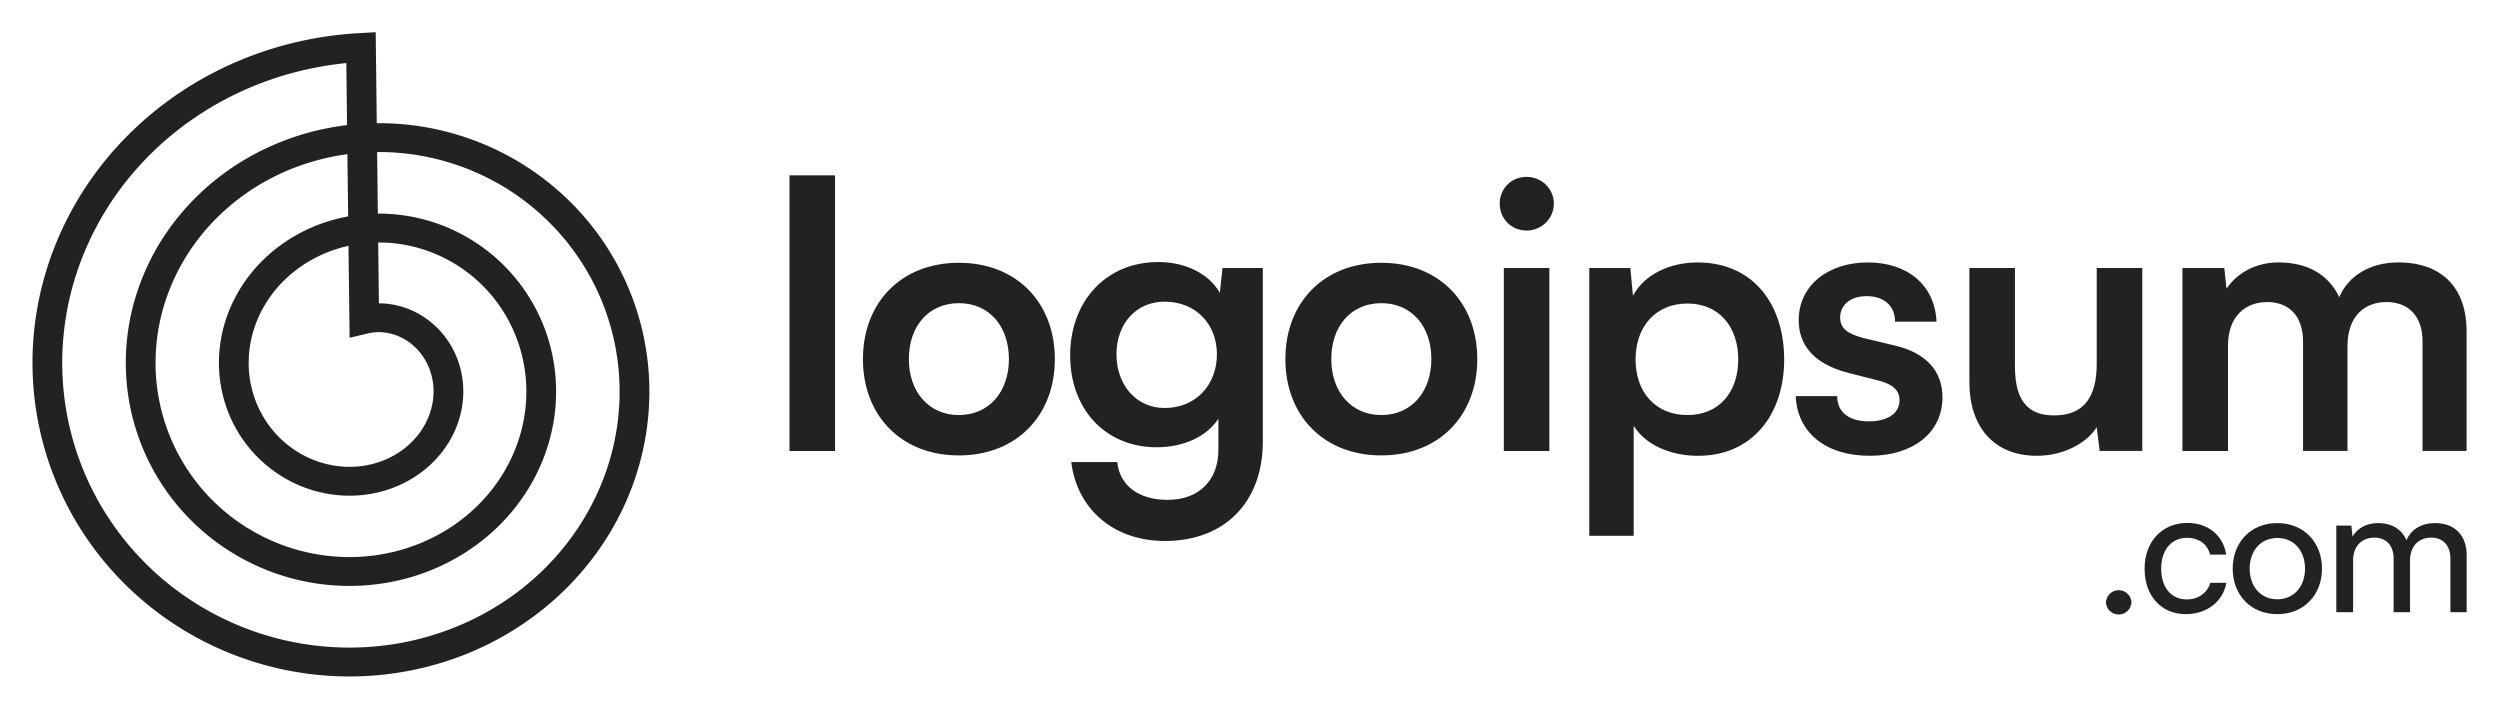 <svg width="127" height="36" viewBox="0 0 127 36" fill="none" xmlns="http://www.w3.org/2000/svg">
<g clip-path="url(#clip0_40_218)">
<g clip-path="url(#clip1_40_218)">
<path d="M42.42 22.91V8.907H40.106V22.91H42.42ZM43.837 18.242C43.837 21.102 45.771 23.135 48.711 23.135C51.651 23.135 53.586 21.102 53.586 18.242C53.586 15.382 51.651 13.349 48.711 13.349C45.771 13.349 43.837 15.382 43.837 18.242ZM46.17 18.242C46.17 16.567 47.175 15.401 48.711 15.401C50.248 15.401 51.253 16.567 51.253 18.242C51.253 19.898 50.248 21.084 48.711 21.084C47.175 21.084 46.17 19.898 46.17 18.242ZM54.364 18.054C54.364 20.764 56.129 22.721 58.765 22.721C60.131 22.721 61.307 22.175 61.895 21.271V22.853C61.895 24.377 60.927 25.393 59.315 25.393C57.874 25.393 56.887 24.697 56.755 23.473H54.42C54.724 25.901 56.602 27.482 59.181 27.482C62.216 27.482 64.151 25.506 64.151 22.439V13.613H62.102L61.969 14.873C61.4 13.895 60.224 13.312 58.839 13.312C56.165 13.312 54.364 15.325 54.364 18.054ZM56.717 17.998C56.717 16.454 57.703 15.325 59.163 15.325C60.757 15.325 61.819 16.473 61.819 17.998C61.819 19.541 60.757 20.726 59.163 20.726C57.722 20.726 56.717 19.56 56.717 17.998ZM65.297 18.242C65.297 21.102 67.232 23.135 70.171 23.135C73.111 23.135 75.046 21.102 75.046 18.242C75.046 15.382 73.112 13.349 70.171 13.349C67.231 13.349 65.297 15.382 65.297 18.242ZM67.63 18.242C67.63 16.567 68.635 15.401 70.171 15.401C71.708 15.401 72.713 16.567 72.713 18.242C72.713 19.898 71.708 21.084 70.172 21.084C68.635 21.084 67.63 19.898 67.63 18.242ZM77.55 11.712C78.31 11.712 78.935 11.11 78.935 10.339C78.935 9.586 78.309 8.984 77.55 8.984C76.773 8.984 76.185 9.586 76.185 10.339C76.185 11.11 76.773 11.712 77.55 11.712ZM76.394 22.91H78.707V13.614H76.394V22.91ZM80.735 27.218H82.992V21.63C83.58 22.59 84.851 23.155 86.254 23.155C89.024 23.155 90.674 21.047 90.636 18.149C90.579 15.232 88.891 13.332 86.236 13.332C84.813 13.332 83.523 13.952 82.954 15.025L82.821 13.614H80.735V27.218ZM83.087 18.261C83.087 16.586 84.111 15.419 85.723 15.419C87.335 15.419 88.303 16.605 88.303 18.261C88.303 19.917 87.335 21.084 85.723 21.084C84.111 21.084 83.087 19.936 83.087 18.261ZM91.223 20.124C91.299 21.968 92.74 23.154 94.979 23.154C97.179 23.154 98.677 21.987 98.677 20.18C98.677 18.844 97.843 17.941 96.307 17.565L94.657 17.169C93.954 16.981 93.48 16.737 93.48 16.134C93.48 15.494 93.992 15.044 94.827 15.044C95.7 15.044 96.269 15.532 96.269 16.341H98.374C98.298 14.497 96.914 13.331 94.884 13.331C92.874 13.331 91.374 14.497 91.374 16.266C91.374 17.471 92.077 18.468 93.879 18.938L95.509 19.352C96.117 19.522 96.496 19.804 96.496 20.331C96.496 21.065 95.794 21.404 94.941 21.404C93.916 21.404 93.329 20.934 93.329 20.124H91.223ZM103.478 23.154C104.749 23.154 105.963 22.57 106.513 21.704L106.664 22.909H108.827V13.613H106.513V18.487C106.513 20.162 105.868 21.103 104.35 21.103C103.174 21.103 102.359 20.538 102.359 18.619V13.613H100.045V19.428C100.045 21.648 101.259 23.154 103.478 23.154ZM113.182 22.91V17.565C113.182 16.059 114.074 15.345 115.174 15.345C116.274 15.345 116.995 16.04 116.995 17.358V22.909H119.252V17.584C119.252 16.059 120.125 15.344 121.225 15.344C122.344 15.344 123.065 16.04 123.065 17.358V22.909H125.303V16.831C125.303 14.685 124.108 13.331 121.832 13.331C120.409 13.331 119.29 14.008 118.835 15.1C118.323 14.008 117.298 13.33 115.743 13.33C114.643 13.33 113.657 13.839 113.107 14.667L112.993 13.613H110.868V22.909L113.182 22.91ZM107.635 31.217C107.803 31.216 107.964 31.15 108.084 31.032C108.205 30.915 108.274 30.755 108.279 30.587C108.268 30.423 108.195 30.269 108.074 30.156C107.954 30.044 107.795 29.981 107.63 29.981C107.466 29.981 107.307 30.044 107.187 30.156C107.066 30.269 106.993 30.423 106.982 30.587C106.982 30.929 107.281 31.217 107.635 31.217ZM108.945 28.895C108.945 30.272 109.797 31.199 111.04 31.199C112.111 31.199 112.927 30.559 113.099 29.606H112.283C112.129 30.136 111.657 30.452 111.095 30.452C110.296 30.452 109.788 29.84 109.788 28.886C109.788 27.914 110.323 27.32 111.113 27.32C111.657 27.32 112.129 27.608 112.274 28.175H113.09C112.945 27.212 112.183 26.564 111.122 26.564C109.834 26.564 108.945 27.509 108.945 28.894V28.895ZM113.421 28.886C113.421 30.209 114.328 31.199 115.689 31.199C117.049 31.199 117.957 30.209 117.957 28.886C117.957 27.563 117.049 26.573 115.689 26.573C114.328 26.573 113.421 27.563 113.421 28.886ZM114.283 28.886C114.283 27.986 114.836 27.329 115.689 27.329C116.541 27.329 117.095 27.986 117.095 28.886C117.095 29.786 116.541 30.443 115.689 30.443C114.836 30.443 114.283 29.786 114.283 28.886ZM119.538 31.1V28.454C119.538 27.761 119.973 27.311 120.608 27.311C121.216 27.311 121.597 27.698 121.597 28.391V31.1H122.431V28.463C122.431 27.761 122.858 27.311 123.502 27.311C124.1 27.311 124.481 27.698 124.481 28.391V31.1H125.307V28.21C125.307 27.194 124.708 26.573 123.692 26.573C123.003 26.573 122.468 26.906 122.25 27.446C122.023 26.906 121.524 26.573 120.798 26.573C120.245 26.573 119.755 26.825 119.51 27.257L119.447 26.699H118.685V31.099L119.538 31.1Z" fill="#222222"/>
<path fill-rule="evenodd" clip-rule="evenodd" d="M1.65 18.356L1.651 18.192L1.654 18.028L1.659 17.864L1.666 17.7L1.674 17.536L1.684 17.372L1.696 17.208L1.71 17.044L1.725 16.88L1.742 16.716L1.76 16.553L1.78 16.389L1.802 16.226L1.826 16.062L1.852 15.899L1.879 15.736L1.907 15.573L1.937 15.411L1.97 15.249L2.004 15.086L2.039 14.925L2.076 14.763L2.116 14.602L2.156 14.441L2.198 14.281L2.242 14.121L2.288 13.961L2.335 13.801L2.384 13.641L2.434 13.483L2.487 13.325L2.541 13.167L2.596 13.01L2.653 12.853L2.713 12.697L2.773 12.541L2.835 12.385L2.899 12.231L2.964 12.076L3.031 11.923L3.1 11.77L3.17 11.617L3.242 11.465L3.315 11.315L3.39 11.164L3.467 11.014L3.545 10.864L3.625 10.716L3.705 10.569L3.789 10.422L3.873 10.275L3.959 10.13L4.046 9.985L4.136 9.841L4.226 9.698L4.318 9.556L4.412 9.414L4.507 9.274L4.603 9.134L4.701 8.995L4.801 8.857L4.901 8.72L5.004 8.584L5.108 8.449L5.213 8.315L5.32 8.182L5.428 8.049L5.538 7.919L5.648 7.788L5.761 7.658L5.875 7.531L5.99 7.404L6.106 7.278L6.224 7.153L6.344 7.029L6.464 6.906L6.585 6.785L6.708 6.665L6.833 6.545L6.958 6.427L7.085 6.31L7.213 6.194L7.343 6.079L7.473 5.966L7.605 5.854L7.738 5.744L7.873 5.634L8.008 5.525L8.145 5.418L8.282 5.312L8.422 5.208L8.562 5.104L8.702 5.003L8.845 4.903L8.988 4.803L9.133 4.705L9.278 4.609L9.425 4.513L9.572 4.42L9.721 4.328L9.871 4.237L10.021 4.147L10.173 4.059L10.325 3.973L10.479 3.887L10.633 3.804L10.789 3.722L10.945 3.641L11.102 3.561L11.26 3.484L11.42 3.408L11.58 3.333L11.74 3.26L11.901 3.188L12.063 3.118L12.226 3.049L12.39 2.982L12.555 2.917L12.72 2.853L12.886 2.791L13.053 2.731L13.22 2.671L13.388 2.614L13.557 2.558L13.727 2.503L13.897 2.451L14.067 2.4L14.237 2.35L14.41 2.303L14.582 2.257L14.755 2.212L14.928 2.17L15.102 2.129L15.276 2.089L15.451 2.052L15.626 2.016L15.802 1.981L15.978 1.949L16.155 1.918L16.332 1.888L16.509 1.861L16.687 1.835L16.865 1.811L17.043 1.789L17.222 1.769L17.401 1.749L17.58 1.732L17.76 1.717L17.939 1.703L18.119 1.691L19.085 1.636L19.14 6.258H19.44L19.574 6.261L19.707 6.265L19.841 6.27L19.975 6.276L20.108 6.284L20.242 6.293L20.376 6.303L20.509 6.314L20.643 6.327L20.776 6.341L20.91 6.357L21.043 6.374L21.176 6.392L21.309 6.412L21.442 6.432L21.575 6.454L21.708 6.477L21.84 6.502L21.973 6.528L22.104 6.555L22.236 6.583L22.368 6.613L22.499 6.644L22.631 6.677L22.761 6.711L22.892 6.746L23.022 6.782L23.152 6.819L23.282 6.859L23.412 6.899L23.54 6.939L23.669 6.983L23.797 7.027L23.925 7.072L24.053 7.118L24.18 7.166L24.306 7.216L24.432 7.266L24.558 7.317L24.683 7.37L24.808 7.424L24.932 7.479L25.056 7.536L25.179 7.593L25.302 7.653L25.424 7.713L25.546 7.774L25.666 7.837L25.786 7.901L25.906 7.966L26.026 8.032L26.145 8.1L26.262 8.168L26.38 8.238L26.496 8.309L26.612 8.381L26.728 8.455L26.842 8.529L26.956 8.605L27.069 8.682L27.181 8.759L27.293 8.839L27.403 8.919L27.513 9L27.623 9.083L27.732 9.166L27.839 9.251L27.946 9.336L28.052 9.423L28.157 9.511L28.262 9.601L28.365 9.691L28.468 9.781L28.569 9.873L28.67 9.967L28.77 10.061L28.869 10.156L28.967 10.252L29.064 10.349L29.16 10.447L29.255 10.547L29.349 10.647L29.443 10.748L29.535 10.85L29.625 10.953L29.715 11.057L29.805 11.162L29.893 11.268L29.98 11.374L30.066 11.482L30.151 11.591L30.235 11.7L30.317 11.81L30.399 11.921L30.479 12.033L30.559 12.146L30.637 12.26L30.714 12.374L30.79 12.489L30.865 12.606L30.938 12.723L31.011 12.84L31.082 12.958L31.152 13.078L31.221 13.198L31.289 13.318L31.355 13.439L31.42 13.561L31.484 13.684L31.547 13.807L31.609 13.931L31.669 14.056L31.729 14.182L31.786 14.308L31.842 14.434L31.897 14.562L31.951 14.689L32.004 14.818L32.055 14.947L32.105 15.077L32.154 15.207L32.201 15.337L32.247 15.468L32.292 15.6L32.335 15.732L32.377 15.865L32.417 15.998L32.457 16.131L32.495 16.265L32.532 16.4L32.567 16.535L32.601 16.67L32.633 16.806L32.664 16.942L32.694 17.078L32.722 17.215L32.749 17.352L32.774 17.49L32.798 17.628L32.821 17.766L32.842 17.904L32.862 18.043L32.88 18.182L32.897 18.321L32.912 18.461L32.927 18.6L32.939 18.74L32.95 18.88L32.96 19.02L32.968 19.16L32.975 19.3L32.981 19.44L32.985 19.581L32.987 19.722L32.988 19.863V20.004L32.986 20.145L32.982 20.286L32.978 20.427L32.971 20.569L32.964 20.709L32.954 20.851L32.944 20.992L32.932 21.133L32.918 21.274L32.903 21.415L32.886 21.555L32.869 21.697L32.849 21.837L32.829 21.977L32.806 22.118L32.782 22.258L32.757 22.398L32.73 22.538L32.702 22.678L32.672 22.818L32.641 22.957L32.608 23.097L32.574 23.235L32.539 23.373L32.502 23.512L32.464 23.649L32.424 23.787L32.382 23.924L32.34 24.061L32.296 24.198L32.25 24.334L32.203 24.47L32.155 24.606L32.105 24.741L32.053 24.875L32.001 25.009L31.947 25.143L31.891 25.277L31.834 25.409L31.776 25.542L31.716 25.673L31.656 25.805L31.593 25.935L31.529 26.065L31.463 26.195L31.397 26.325L31.329 26.453L31.259 26.581L31.189 26.708L31.117 26.835L31.043 26.961L30.969 27.086L30.893 27.211L30.815 27.335L30.736 27.458L30.656 27.58L30.576 27.702L30.493 27.823L30.409 27.943L30.324 28.063L30.237 28.183L30.149 28.3L30.061 28.417L29.971 28.534L29.879 28.649L29.786 28.764L29.692 28.878L29.597 28.991L29.501 29.103L29.403 29.214L29.304 29.324L29.204 29.434L29.104 29.543L29.001 29.651L28.897 29.757L28.793 29.863L28.687 29.968L28.58 30.071L28.472 30.174L28.363 30.276L28.253 30.376L28.142 30.476L28.029 30.575L27.916 30.673L27.801 30.769L27.686 30.865L27.569 30.959L27.452 31.052L27.332 31.145L27.213 31.235L27.093 31.325L26.971 31.415L26.848 31.502L26.725 31.589L26.6 31.674L26.475 31.758L26.348 31.841L26.221 31.923L26.093 32.003L25.963 32.083L25.833 32.161L25.703 32.238L25.571 32.314L25.439 32.388L25.306 32.461L25.171 32.533L25.036 32.604L24.901 32.674L24.764 32.742L24.627 32.808L24.489 32.874L24.349 32.938L24.21 33.001L24.07 33.062L23.93 33.122L23.788 33.182L23.645 33.239L23.503 33.295L23.359 33.35L23.215 33.403L23.07 33.455L22.924 33.505L22.778 33.555L22.632 33.603L22.485 33.649L22.337 33.694L22.189 33.738L22.04 33.78L21.89 33.82L21.741 33.86L21.591 33.898L21.441 33.934L21.289 33.969L21.138 34.003L20.986 34.035L20.833 34.065L20.681 34.095L20.528 34.122L20.374 34.148L20.22 34.173L20.066 34.196L19.912 34.218L19.757 34.238L19.602 34.257L19.447 34.274L19.292 34.29L19.136 34.304L18.98 34.317L18.824 34.327L18.668 34.337L18.511 34.346L18.354 34.352L18.198 34.357L18.041 34.361L17.884 34.363H17.57L17.413 34.36L17.255 34.356L17.098 34.35L16.941 34.343L16.783 34.335L16.626 34.325L16.469 34.313L16.312 34.3L16.155 34.285L15.998 34.269L15.841 34.251L15.684 34.231L15.528 34.211L15.371 34.188L15.215 34.164L15.059 34.138L14.903 34.111L14.747 34.083L14.592 34.053L14.436 34.021L14.281 33.988L14.126 33.953L13.972 33.917L13.818 33.879L13.664 33.839L13.511 33.799L13.358 33.757L13.205 33.713L13.053 33.668L12.901 33.621L12.749 33.573L12.598 33.523L12.448 33.472L12.298 33.419L12.148 33.365L11.998 33.309L11.85 33.252L11.701 33.193L11.554 33.133L11.407 33.072L11.26 33.009L11.114 32.944L10.969 32.878L10.824 32.811L10.681 32.741L10.537 32.671L10.394 32.6L10.252 32.527L10.112 32.452L9.97 32.377L9.83 32.299L9.691 32.221L9.553 32.141L9.415 32.059L9.279 31.976L9.143 31.892L9.007 31.806L8.873 31.719L8.739 31.631L8.607 31.541L8.475 31.451L8.344 31.358L8.214 31.265L8.084 31.17L7.957 31.074L7.829 30.976L7.703 30.878L7.578 30.778L7.453 30.676L7.33 30.574L7.208 30.47L7.086 30.365L6.966 30.259L6.846 30.151L6.729 30.043L6.611 29.933L6.495 29.822L6.38 29.71L6.267 29.596L6.154 29.482L6.042 29.366L5.932 29.25L5.822 29.132L5.715 29.012L5.608 28.892L5.502 28.772L5.398 28.649L5.294 28.526L5.192 28.401L5.092 28.276L4.992 28.149L4.894 28.022L4.797 27.893L4.701 27.763L4.607 27.633L4.514 27.502L4.422 27.369L4.332 27.236L4.242 27.102L4.155 26.966L4.068 26.83L3.983 26.693L3.9 26.555L3.817 26.417L3.737 26.277L3.657 26.137L3.579 25.995L3.503 25.853L3.427 25.71L3.354 25.567L3.281 25.422L3.211 25.277L3.141 25.131L3.074 24.984L3.007 24.836L2.942 24.688L2.879 24.54L2.817 24.39L2.757 24.24L2.698 24.089L2.641 23.938L2.585 23.785L2.531 23.633L2.479 23.479L2.428 23.326L2.378 23.171L2.33 23.016L2.284 22.861L2.239 22.705L2.196 22.548L2.155 22.391L2.115 22.234L2.076 22.076L2.04 21.918L2.005 21.758L1.971 21.6L1.939 21.44L1.909 21.28L1.881 21.12L1.854 20.96L1.829 20.798L1.805 20.638L1.783 20.476L1.763 20.314L1.744 20.152L1.727 19.989L1.712 19.827L1.699 19.664L1.687 19.501L1.677 19.338L1.667 19.175L1.661 19.011L1.656 18.848L1.652 18.684L1.651 18.52V18.356H1.65ZM17.63 6.355L17.593 3.205L17.557 3.208L17.393 3.225L17.229 3.245L17.066 3.265L16.903 3.287L16.74 3.31L16.578 3.336L16.416 3.362L16.254 3.391L16.094 3.421L15.932 3.451L15.772 3.485L15.612 3.519L15.452 3.555L15.292 3.593L15.134 3.633L14.976 3.673L14.818 3.715L14.661 3.758L14.505 3.804L14.348 3.85L14.193 3.898L14.038 3.948L13.883 3.999L13.73 4.052L13.576 4.106L13.424 4.161L13.272 4.218L13.121 4.277L12.971 4.337L12.821 4.397L12.671 4.461L12.523 4.525L12.375 4.59L12.228 4.657L12.082 4.726L11.937 4.796L11.792 4.866L11.649 4.939L11.506 5.013L11.364 5.088L11.222 5.164L11.082 5.242L10.942 5.322L10.804 5.402L10.666 5.484L10.529 5.567L10.394 5.651L10.258 5.737L10.125 5.824L9.992 5.912L9.86 6.002L9.728 6.092L9.598 6.184L9.469 6.277L9.341 6.371L9.214 6.467L9.089 6.563L8.964 6.661L8.84 6.761L8.717 6.861L8.596 6.961L8.476 7.064L8.356 7.168L8.238 7.272L8.121 7.378L8.005 7.485L7.89 7.593L7.776 7.702L7.664 7.812L7.553 7.922L7.443 8.035L7.334 8.148L7.227 8.262L7.12 8.377L7.015 8.493L6.911 8.61L6.809 8.728L6.707 8.847L6.607 8.967L6.509 9.087L6.411 9.209L6.315 9.332L6.22 9.455L6.127 9.579L6.035 9.704L5.944 9.83L5.854 9.957L5.766 10.084L5.68 10.213L5.594 10.342L5.51 10.472L5.428 10.602L5.346 10.733L5.266 10.865L5.188 10.998L5.111 11.132L5.036 11.266L4.961 11.4L4.889 11.536L4.817 11.672L4.747 11.809L4.679 11.946L4.612 12.084L4.547 12.222L4.483 12.362L4.42 12.501L4.359 12.641L4.299 12.781L4.241 12.923L4.185 13.064L4.129 13.207L4.076 13.349L4.024 13.492L3.973 13.635L3.923 13.779L3.876 13.924L3.83 14.068L3.785 14.213L3.742 14.359L3.701 14.504L3.661 14.65L3.622 14.797L3.585 14.943L3.55 15.09L3.516 15.237L3.484 15.385L3.453 15.532L3.423 15.68L3.396 15.828L3.37 15.977L3.345 16.125L3.322 16.274L3.3 16.422L3.28 16.572L3.262 16.72L3.245 16.87L3.23 17.019L3.216 17.168L3.203 17.318L3.193 17.466L3.183 17.616L3.176 17.766L3.17 17.915L3.165 18.064L3.162 18.214L3.161 18.363V18.512L3.163 18.661L3.166 18.81L3.17 18.959L3.177 19.108L3.185 19.256L3.194 19.405L3.204 19.553L3.217 19.701L3.231 19.849L3.246 19.997L3.263 20.144L3.282 20.292L3.302 20.438L3.323 20.585L3.346 20.732L3.37 20.878L3.396 21.023L3.424 21.169L3.453 21.314L3.483 21.459L3.515 21.603L3.548 21.747L3.583 21.891L3.62 22.034L3.657 22.177L3.697 22.319L3.737 22.461L3.779 22.602L3.823 22.743L3.868 22.883L3.914 23.023L3.962 23.163L4.012 23.301L4.062 23.44L4.114 23.577L4.167 23.714L4.222 23.851L4.278 23.987L4.336 24.122L4.395 24.256L4.455 24.391L4.516 24.524L4.579 24.657L4.644 24.788L4.709 24.92L4.776 25.05L4.845 25.18L4.915 25.31L4.985 25.438L5.057 25.565L5.13 25.692L5.205 25.818L5.281 25.943L5.358 26.068L5.437 26.191L5.517 26.314L5.597 26.436L5.679 26.557L5.763 26.677L5.847 26.797L5.933 26.915L6.02 27.033L6.108 27.149L6.197 27.265L6.287 27.38L6.379 27.494L6.471 27.607L6.565 27.719L6.66 27.829L6.756 27.939L6.853 28.049L6.951 28.157L7.05 28.264L7.15 28.369L7.251 28.474L7.354 28.578L7.457 28.681L7.561 28.783L7.666 28.883L7.772 28.983L7.88 29.082L7.988 29.179L8.097 29.275L8.207 29.371L8.317 29.465L8.43 29.558L8.542 29.649L8.656 29.74L8.771 29.83L8.886 29.918L9.002 30.005L9.119 30.091L9.237 30.176L9.356 30.26L9.476 30.342L9.596 30.423L9.716 30.503L9.838 30.582L9.961 30.66L10.084 30.736L10.208 30.811L10.333 30.885L10.458 30.957L10.584 31.029L10.711 31.099L10.838 31.167L10.966 31.235L11.095 31.301L11.225 31.366L11.355 31.43L11.485 31.492L11.615 31.552L11.747 31.612L11.879 31.671L12.012 31.728L12.145 31.784L12.279 31.838L12.413 31.891L12.547 31.943L12.682 31.993L12.818 32.043L12.954 32.09L13.09 32.137L13.227 32.182L13.364 32.225L13.501 32.268L13.639 32.308L13.777 32.348L13.916 32.387L14.055 32.423L14.194 32.459L14.334 32.493L14.473 32.526L14.613 32.557L14.753 32.587L14.893 32.616L15.034 32.643L15.175 32.669L15.316 32.693L15.457 32.717L15.599 32.738L15.74 32.758L15.882 32.778L16.024 32.795L16.165 32.811L16.307 32.826L16.449 32.839L16.591 32.851L16.734 32.861L16.876 32.871L17.018 32.879L17.16 32.885L17.302 32.89L17.444 32.894L17.586 32.896L17.728 32.897H17.87L18.012 32.895L18.154 32.891L18.295 32.887L18.437 32.881L18.578 32.873L18.719 32.865L18.86 32.855L19.001 32.843L19.141 32.83L19.282 32.816L19.422 32.801L19.562 32.784L19.702 32.766L19.842 32.746L19.98 32.725L20.119 32.703L20.258 32.679L20.396 32.654L20.534 32.628L20.671 32.6L20.808 32.571L20.945 32.541L21.081 32.51L21.217 32.477L21.353 32.443L21.488 32.407L21.622 32.37L21.757 32.332L21.89 32.292L22.024 32.252L22.156 32.21L22.289 32.167L22.42 32.123L22.551 32.077L22.682 32.03L22.812 31.982L22.942 31.932L23.07 31.882L23.199 31.83L23.326 31.777L23.453 31.723L23.58 31.668L23.706 31.611L23.831 31.553L23.955 31.494L24.079 31.434L24.202 31.372L24.324 31.31L24.446 31.246L24.566 31.181L24.687 31.115L24.807 31.048L24.925 30.98L25.043 30.91L25.16 30.84L25.276 30.769L25.392 30.696L25.506 30.623L25.62 30.548L25.733 30.472L25.845 30.395L25.957 30.317L26.067 30.238L26.177 30.158L26.285 30.078L26.393 29.995L26.5 29.912L26.606 29.828L26.71 29.743L26.815 29.657L26.918 29.57L27.02 29.483L27.12 29.393L27.221 29.304L27.321 29.214L27.419 29.122L27.515 29.029L27.612 28.936L27.707 28.842L27.801 28.747L27.894 28.651L27.986 28.554L28.077 28.456L28.167 28.358L28.256 28.258L28.344 28.158L28.43 28.058L28.516 27.956L28.6 27.854L28.683 27.75L28.766 27.646L28.846 27.542L28.927 27.436L29.006 27.33L29.084 27.224L29.16 27.116L29.235 27.008L29.31 26.899L29.383 26.789L29.455 26.679L29.525 26.569L29.595 26.457L29.663 26.345L29.73 26.233L29.796 26.119L29.861 26.006L29.924 25.891L29.987 25.777L30.047 25.661L30.107 25.545L30.167 25.429L30.223 25.312L30.28 25.194L30.334 25.077L30.388 24.958L30.44 24.84L30.491 24.72L30.541 24.6L30.59 24.48L30.637 24.36L30.683 24.24L30.728 24.118L30.771 23.996L30.814 23.875L30.854 23.752L30.894 23.63L30.933 23.507L30.97 23.384L31.005 23.26L31.04 23.137L31.073 23.012L31.105 22.888L31.135 22.764L31.165 22.639L31.192 22.514L31.219 22.389L31.244 22.264L31.268 22.138L31.291 22.013L31.312 21.887L31.332 21.761L31.351 21.635L31.369 21.509L31.385 21.383L31.399 21.256L31.413 21.13L31.425 21.004L31.435 20.878L31.445 20.751L31.454 20.625L31.461 20.498L31.466 20.372L31.471 20.245L31.474 20.119L31.475 19.993V19.74L31.472 19.614L31.469 19.488L31.464 19.362L31.458 19.236L31.451 19.111L31.441 18.985L31.431 18.86L31.421 18.735L31.408 18.61L31.394 18.485L31.379 18.361L31.363 18.236L31.345 18.112L31.325 17.988L31.305 17.865L31.285 17.742L31.261 17.619L31.237 17.496L31.212 17.374L31.186 17.251L31.158 17.13L31.128 17.008L31.098 16.888L31.068 16.767L31.034 16.647L31.001 16.527L30.965 16.407L30.929 16.288L30.892 16.17L30.852 16.051L30.813 15.934L30.772 15.817L30.73 15.7L30.686 15.584L30.641 15.468L30.595 15.352L30.548 15.238L30.5 15.124L30.451 15.01L30.401 14.897L30.349 14.784L30.296 14.672L30.243 14.561L30.188 14.451L30.131 14.34L30.074 14.23L30.016 14.121L29.956 14.013L29.896 13.905L29.835 13.798L29.772 13.692L29.709 13.586L29.644 13.481L29.578 13.377L29.512 13.273L29.444 13.17L29.374 13.068L29.305 12.967L29.235 12.867L29.162 12.767L29.09 12.667L29.016 12.569L28.941 12.471L28.865 12.374L28.789 12.278L28.711 12.183L28.633 12.089L28.553 11.995L28.473 11.903L28.392 11.811L28.31 11.72L28.227 11.63L28.142 11.54L28.058 11.452L27.972 11.364L27.886 11.278L27.798 11.192L27.71 11.107L27.62 11.023L27.531 10.94L27.441 10.858L27.349 10.777L27.257 10.697L27.164 10.617L27.07 10.539L26.976 10.462L26.881 10.386L26.785 10.31L26.688 10.236L26.591 10.162L26.493 10.09L26.395 10.019L26.295 9.949L26.195 9.879L26.095 9.81L25.993 9.743L25.891 9.677L25.789 9.611L25.685 9.547L25.581 9.484L25.477 9.422L25.372 9.361L25.267 9.301L25.161 9.241L25.054 9.184L24.947 9.127L24.84 9.071L24.732 9.017L24.622 8.963L24.514 8.911L24.404 8.859L24.294 8.809L24.184 8.76L24.073 8.712L23.958 8.663L23.85 8.619L23.737 8.574L23.625 8.531L23.512 8.488L23.399 8.448L23.285 8.407L23.172 8.367L23.057 8.33L22.943 8.293L22.828 8.257L22.712 8.223L22.597 8.189L22.481 8.157L22.365 8.127L22.249 8.097L22.133 8.067L22.016 8.04L21.899 8.013L21.782 7.988L21.665 7.964L21.547 7.941L21.43 7.919L21.312 7.899L21.194 7.879L21.076 7.86L20.958 7.843L20.84 7.827L20.722 7.812L20.603 7.798L20.485 7.786L20.367 7.775L20.248 7.765L20.129 7.755L20.011 7.747L19.892 7.74L19.774 7.735L19.655 7.73L19.537 7.727L19.419 7.725L19.3 7.724H19.158L19.195 10.852H19.349L19.436 10.853L19.522 10.855L19.609 10.858L19.695 10.862L19.782 10.867L19.869 10.873L19.956 10.879L20.043 10.886L20.129 10.895L20.216 10.904L20.303 10.914L20.389 10.924L20.476 10.936L20.563 10.948L20.649 10.961L20.735 10.976L20.822 10.991L20.908 11.007L20.994 11.023L21.08 11.041L21.166 11.059L21.252 11.079L21.338 11.099L21.424 11.119L21.509 11.142L21.594 11.165L21.679 11.188L21.764 11.212L21.849 11.238L21.933 11.264L22.018 11.291L22.102 11.319L22.186 11.347L22.27 11.377L22.353 11.407L22.436 11.438L22.519 11.471L22.602 11.504L22.684 11.537L22.766 11.572L22.848 11.607L22.929 11.643L23.011 11.68L23.091 11.718L23.172 11.757L23.252 11.797L23.332 11.837L23.412 11.877L23.491 11.92L23.569 11.963L23.648 12.006L23.726 12.05L23.803 12.096L23.88 12.142L23.957 12.188L24.033 12.236L24.109 12.284L24.185 12.334L24.26 12.384L24.334 12.434L24.408 12.485L24.482 12.537L24.555 12.59L24.627 12.644L24.7 12.698L24.771 12.754L24.842 12.81L24.912 12.866L24.982 12.924L25.052 12.982L25.122 13.041L25.189 13.101L25.257 13.161L25.324 13.221L25.391 13.283L25.457 13.346L25.522 13.409L25.587 13.473L25.651 13.537L25.715 13.602L25.778 13.668L25.84 13.735L25.902 13.802L25.963 13.87L26.023 13.938L26.083 14.008L26.143 14.077L26.201 14.147L26.258 14.218L26.315 14.29L26.371 14.362L26.427 14.435L26.482 14.508L26.536 14.582L26.589 14.657L26.642 14.732L26.694 14.808L26.745 14.884L26.795 14.961L26.845 15.039L26.894 15.117L26.942 15.195L26.989 15.275L27.036 15.354L27.082 15.434L27.127 15.514L27.171 15.595L27.214 15.677L27.257 15.759L27.298 15.841L27.339 15.925L27.379 16.008L27.419 16.092L27.457 16.176L27.494 16.261L27.531 16.346L27.567 16.432L27.602 16.518L27.636 16.605L27.669 16.691L27.701 16.779L27.733 16.866L27.763 16.954L27.793 17.043L27.822 17.131L27.85 17.221L27.877 17.31L27.903 17.4L27.928 17.49L27.952 17.58L27.975 17.67L27.998 17.762L28.019 17.853L28.039 17.945L28.059 18.036L28.078 18.128L28.096 18.221L28.112 18.313L28.128 18.406L28.143 18.499L28.157 18.592L28.17 18.686L28.182 18.779L28.192 18.873L28.202 18.967L28.212 19.061L28.22 19.156L28.227 19.25L28.233 19.345L28.238 19.439L28.243 19.534L28.246 19.629L28.248 19.724L28.249 19.819V20.01L28.247 20.105L28.244 20.2L28.241 20.296L28.236 20.391L28.23 20.487L28.224 20.582L28.216 20.678L28.207 20.773L28.197 20.869L28.187 20.964L28.175 21.06L28.163 21.155L28.149 21.25L28.134 21.346L28.118 21.441L28.102 21.536L28.084 21.631L28.065 21.726L28.045 21.82L28.025 21.915L28.003 22.01L27.981 22.104L27.957 22.198L27.932 22.292L27.907 22.386L27.88 22.48L27.853 22.573L27.823 22.666L27.794 22.759L27.764 22.852L27.732 22.945L27.699 23.037L27.666 23.129L27.631 23.221L27.596 23.313L27.559 23.404L27.522 23.495L27.484 23.585L27.444 23.676L27.404 23.766L27.363 23.856L27.32 23.946L27.277 24.034L27.233 24.123L27.187 24.211L27.141 24.299L27.094 24.387L27.046 24.474L26.997 24.561L26.947 24.647L26.897 24.733L26.845 24.818L26.793 24.903L26.739 24.988L26.685 25.072L26.629 25.155L26.573 25.238L26.516 25.321L26.458 25.403L26.398 25.485L26.338 25.565L26.278 25.646L26.217 25.726L26.154 25.806L26.091 25.885L26.026 25.963L25.961 26.041L25.895 26.118L25.829 26.195L25.761 26.271L25.693 26.346L25.623 26.421L25.553 26.495L25.483 26.569L25.411 26.641L25.338 26.714L25.265 26.785L25.191 26.856L25.116 26.926L25.04 26.996L24.964 27.065L24.887 27.133L24.808 27.2L24.73 27.267L24.65 27.333L24.57 27.398L24.49 27.463L24.408 27.526L24.325 27.589L24.242 27.652L24.158 27.713L24.074 27.773L23.989 27.833L23.903 27.893L23.816 27.951L23.729 28.009L23.641 28.065L23.553 28.121L23.463 28.176L23.373 28.231L23.283 28.284L23.193 28.336L23.101 28.388L23.009 28.438L22.916 28.488L22.823 28.538L22.729 28.586L22.634 28.633L22.539 28.68L22.444 28.725L22.347 28.77L22.251 28.814L22.154 28.856L22.056 28.898L21.958 28.939L21.859 28.979L21.76 29.019L21.66 29.057L21.56 29.094L21.46 29.13L21.359 29.165L21.257 29.2L21.156 29.233L21.053 29.265L20.951 29.297L20.848 29.327L20.744 29.357L20.641 29.385L20.537 29.412L20.432 29.439L20.327 29.464L20.222 29.489L20.116 29.512L20.011 29.535L19.905 29.555L19.798 29.576L19.692 29.596L19.585 29.614L19.477 29.631L19.37 29.647L19.262 29.663L19.154 29.677L19.046 29.69L18.938 29.702L18.83 29.713L18.72 29.723L18.612 29.732L18.503 29.74L18.393 29.747L18.284 29.752L18.175 29.757L18.065 29.76L17.955 29.763L17.846 29.765H17.626L17.516 29.762L17.406 29.76L17.296 29.756L17.186 29.751L17.076 29.745L16.966 29.738L16.856 29.729L16.746 29.72L16.636 29.71L16.526 29.698L16.416 29.686L16.306 29.672L16.196 29.657L16.086 29.642L15.976 29.625L15.866 29.607L15.756 29.587L15.647 29.567L15.538 29.547L15.429 29.524L15.32 29.501L15.211 29.477L15.103 29.451L14.995 29.424L14.887 29.397L14.779 29.368L14.671 29.338L14.564 29.308L14.456 29.276L14.349 29.242L14.243 29.208L14.136 29.173L14.03 29.137L13.925 29.1L13.819 29.062L13.714 29.022L13.609 28.982L13.505 28.941L13.401 28.898L13.297 28.854L13.194 28.81L13.091 28.764L12.989 28.718L12.886 28.67L12.785 28.621L12.684 28.571L12.583 28.521L12.483 28.469L12.383 28.416L12.283 28.363L12.185 28.308L12.087 28.252L11.989 28.195L11.892 28.138L11.795 28.078L11.699 28.019L11.603 27.959L11.508 27.897L11.414 27.834L11.32 27.771L11.226 27.706L11.134 27.641L11.042 27.574L10.951 27.507L10.86 27.439L10.77 27.369L10.68 27.299L10.592 27.229L10.504 27.156L10.416 27.083L10.329 27.01L10.243 26.935L10.158 26.859L10.074 26.783L9.99 26.706L9.907 26.628L9.825 26.548L9.743 26.468L9.663 26.388L9.583 26.306L9.503 26.224L9.425 26.141L9.348 26.057L9.271 25.972L9.195 25.887L9.12 25.8L9.046 25.713L8.973 25.625L8.9 25.536L8.829 25.446L8.758 25.356L8.688 25.266L8.619 25.174L8.551 25.082L8.484 24.988L8.418 24.895L8.353 24.8L8.289 24.705L8.225 24.609L8.163 24.512L8.102 24.415L8.042 24.317L7.982 24.218L7.923 24.119L7.866 24.019L7.81 23.919L7.754 23.818L7.7 23.716L7.646 23.614L7.594 23.511L7.543 23.408L7.493 23.304L7.443 23.199L7.395 23.094L7.348 22.988L7.302 22.882L7.257 22.776L7.213 22.669L7.17 22.561L7.128 22.453L7.088 22.344L7.048 22.235L7.01 22.125L6.972 22.015L6.936 21.905L6.901 21.795L6.867 21.684L6.834 21.572L6.802 21.46L6.772 21.348L6.742 21.235L6.714 21.122L6.687 21.009L6.661 20.895L6.636 20.781L6.613 20.667L6.59 20.552L6.569 20.437L6.549 20.322L6.53 20.206L6.512 20.091L6.496 19.975L6.48 19.858L6.466 19.742L6.453 19.625L6.442 19.509L6.432 19.392L6.422 19.275L6.414 19.157L6.407 19.04L6.401 18.922L6.396 18.805L6.393 18.687L6.391 18.569V18.333L6.392 18.215L6.395 18.096L6.399 17.978L6.404 17.86L6.411 17.742L6.419 17.623L6.428 17.505L6.438 17.387L6.449 17.269L6.462 17.151L6.476 17.032L6.491 16.914L6.507 16.796L6.525 16.679L6.544 16.561L6.564 16.443L6.585 16.326L6.608 16.208L6.631 16.091L6.656 15.974L6.682 15.857L6.71 15.74L6.738 15.624L6.768 15.508L6.799 15.392L6.832 15.276L6.865 15.16L6.9 15.045L6.936 14.93L6.973 14.815L7.011 14.701L7.051 14.586L7.091 14.473L7.134 14.359L7.177 14.246L7.221 14.133L7.267 14.021L7.314 13.909L7.362 13.797L7.411 13.686L7.461 13.576L7.512 13.465L7.565 13.355L7.619 13.245L7.674 13.137L7.73 13.027L7.787 12.92L7.846 12.812L7.906 12.705L7.966 12.599L8.028 12.493L8.091 12.387L8.155 12.283L8.22 12.178L8.287 12.074L8.354 11.971L8.423 11.869L8.493 11.767L8.563 11.666L8.635 11.565L8.708 11.465L8.782 11.365L8.857 11.267L8.933 11.169L9.01 11.071L9.089 10.975L9.168 10.879L9.248 10.784L9.33 10.689L9.412 10.595L9.495 10.502L9.58 10.41L9.665 10.319L9.752 10.228L9.839 10.138L9.927 10.049L10.017 9.961L10.107 9.873L10.198 9.787L10.29 9.701L10.384 9.616L10.478 9.532L10.573 9.449L10.668 9.366L10.765 9.285L10.863 9.205L10.962 9.125L11.061 9.046L11.161 8.968L11.263 8.892L11.365 8.816L11.467 8.741L11.571 8.667L11.676 8.594L11.781 8.522L11.887 8.451L11.994 8.381L12.102 8.311L12.21 8.244L12.32 8.177L12.43 8.111L12.54 8.046L12.652 7.982L12.764 7.919L12.877 7.858L12.99 7.797L13.105 7.737L13.22 7.679L13.335 7.621L13.452 7.565L13.569 7.51L13.686 7.456L13.804 7.403L13.924 7.351L14.043 7.3L14.163 7.25L14.283 7.202L14.404 7.154L14.526 7.108L14.648 7.063L14.771 7.019L14.894 6.977L15.018 6.935L15.142 6.895L15.267 6.855L15.392 6.818L15.518 6.781L15.644 6.746L15.771 6.711L15.898 6.678L16.025 6.646L16.153 6.616L16.281 6.586L16.41 6.558L16.538 6.531L16.668 6.505L16.798 6.481L16.928 6.458L17.058 6.436L17.188 6.416L17.318 6.396L17.45 6.378L17.581 6.361L17.631 6.355H17.63ZM17.686 10.993L17.648 7.832L17.54 7.846L17.424 7.864L17.309 7.882L17.194 7.902L17.078 7.922L16.964 7.944L16.849 7.966L16.735 7.99L16.622 8.015L16.508 8.041L16.395 8.068L16.282 8.097L16.17 8.126L16.062 8.156L15.946 8.188L15.836 8.22L15.725 8.254L15.615 8.288L15.505 8.324L15.395 8.361L15.285 8.398L15.177 8.437L15.069 8.477L14.962 8.517L14.855 8.559L14.748 8.602L14.642 8.646L14.537 8.691L14.432 8.737L14.327 8.784L14.223 8.832L14.12 8.88L14.018 8.93L13.915 8.98L13.814 9.032L13.713 9.085L13.613 9.139L13.513 9.193L13.413 9.249L13.315 9.305L13.218 9.362L13.121 9.421L13.024 9.48L12.928 9.54L12.833 9.6L12.739 9.662L12.645 9.725L12.552 9.789L12.46 9.853L12.369 9.918L12.278 9.984L12.188 10.051L12.098 10.119L12.01 10.188L11.922 10.257L11.836 10.327L11.749 10.398L11.664 10.47L11.58 10.542L11.496 10.616L11.413 10.69L11.331 10.765L11.25 10.84L11.17 10.917L11.09 10.993L11.011 11.071L10.933 11.15L10.856 11.229L10.78 11.309L10.705 11.389L10.631 11.471L10.557 11.552L10.485 11.635L10.413 11.718L10.343 11.802L10.273 11.887L10.203 11.972L10.136 12.057L10.069 12.143L10.003 12.23L9.937 12.318L9.873 12.406L9.81 12.494L9.748 12.584L9.687 12.674L9.627 12.764L9.567 12.854L9.508 12.945L9.451 13.037L9.395 13.129L9.339 13.222L9.285 13.315L9.232 13.409L9.179 13.503L9.128 13.597L9.078 13.692L9.028 13.788L8.98 13.883L8.933 13.98L8.886 14.076L8.841 14.173L8.797 14.271L8.754 14.368L8.712 14.466L8.671 14.565L8.631 14.663L8.591 14.763L8.554 14.862L8.517 14.962L8.481 15.062L8.446 15.162L8.413 15.262L8.38 15.362L8.349 15.463L8.319 15.565L8.289 15.665L8.26 15.767L8.233 15.869L8.207 15.971L8.182 16.073L8.158 16.176L8.135 16.278L8.113 16.381L8.093 16.484L8.073 16.586L8.053 16.69L8.036 16.793L8.02 16.896L8.004 16.999L7.99 17.103L7.977 17.206L7.965 17.309L7.953 17.413L7.943 17.517L7.935 17.62L7.927 17.724L7.92 17.827L7.914 17.931L7.91 18.034L7.906 18.138L7.904 18.241L7.902 18.345V18.551L7.904 18.655L7.907 18.758L7.911 18.861L7.916 18.963L7.922 19.066L7.929 19.169L7.937 19.271L7.947 19.374L7.957 19.476L7.968 19.578L7.981 19.679L7.994 19.781L8.008 19.882L8.024 19.983L8.041 20.084L8.058 20.185L8.077 20.285L8.097 20.385L8.117 20.485L8.139 20.585L8.161 20.685L8.185 20.783L8.21 20.883L8.235 20.981L8.262 21.079L8.29 21.176L8.318 21.274L8.348 21.371L8.378 21.468L8.41 21.564L8.443 21.66L8.476 21.755L8.511 21.851L8.546 21.945L8.583 22.04L8.62 22.133L8.658 22.227L8.698 22.32L8.738 22.412L8.778 22.505L8.821 22.596L8.864 22.687L8.908 22.777L8.952 22.868L8.998 22.958L9.045 23.047L9.092 23.135L9.14 23.223L9.19 23.311L9.24 23.398L9.29 23.484L9.342 23.57L9.395 23.655L9.448 23.74L9.502 23.824L9.558 23.908L9.613 23.991L9.67 24.073L9.728 24.155L9.786 24.235L9.846 24.316L9.906 24.396L9.966 24.476L10.028 24.554L10.09 24.632L10.153 24.709L10.216 24.785L10.281 24.861L10.346 24.936L10.412 25.011L10.479 25.084L10.546 25.157L10.614 25.23L10.683 25.301L10.753 25.372L10.823 25.442L10.893 25.512L10.965 25.58L11.037 25.648L11.11 25.715L11.183 25.782L11.257 25.847L11.332 25.912L11.407 25.976L11.483 26.039L11.559 26.102L11.636 26.163L11.714 26.224L11.792 26.284L11.871 26.344L11.951 26.402L12.03 26.46L12.11 26.516L12.191 26.572L12.273 26.628L12.355 26.682L12.437 26.735L12.52 26.788L12.603 26.84L12.687 26.89L12.771 26.94L12.856 26.99L12.941 27.038L13.027 27.085L13.113 27.132L13.199 27.178L13.286 27.223L13.373 27.267L13.461 27.31L13.549 27.352L13.637 27.393L13.726 27.433L13.816 27.473L13.904 27.511L13.994 27.549L14.084 27.586L14.174 27.622L14.265 27.657L14.356 27.691L14.447 27.724L14.539 27.756L14.63 27.787L14.722 27.817L14.815 27.847L14.907 27.876L15 27.903L15.093 27.93L15.186 27.956L15.279 27.98L15.372 28.004L15.466 28.027L15.56 28.049L15.654 28.07L15.748 28.09L15.842 28.11L15.936 28.128L16.031 28.145L16.125 28.162L16.22 28.177L16.315 28.192L16.409 28.206L16.504 28.218L16.599 28.23L16.694 28.24L16.789 28.25L16.884 28.26L16.979 28.268L17.074 28.275L17.169 28.281L17.264 28.286L17.359 28.291L17.454 28.294L17.549 28.296L17.643 28.298H17.833L17.927 28.297L18.022 28.295L18.116 28.291L18.211 28.288L18.305 28.282L18.399 28.277L18.492 28.27L18.586 28.262L18.68 28.254L18.773 28.244L18.866 28.234L18.959 28.222L19.052 28.21L19.145 28.197L19.237 28.183L19.33 28.168L19.421 28.153L19.513 28.136L19.605 28.118L19.695 28.1L19.787 28.08L19.877 28.06L19.967 28.04L20.057 28.018L20.147 27.995L20.237 27.972L20.327 27.947L20.415 27.922L20.504 27.896L20.592 27.869L20.68 27.841L20.767 27.812L20.854 27.782L20.941 27.752L21.027 27.722L21.113 27.69L21.198 27.657L21.283 27.623L21.368 27.589L21.452 27.554L21.536 27.518L21.619 27.481L21.702 27.444L21.784 27.406L21.866 27.366L21.948 27.326L22.028 27.286L22.109 27.245L22.189 27.203L22.269 27.16L22.348 27.117L22.426 27.072L22.504 27.027L22.581 26.982L22.658 26.935L22.734 26.888L22.81 26.84L22.886 26.792L22.96 26.742L23.034 26.692L23.108 26.642L23.18 26.591L23.253 26.539L23.324 26.486L23.395 26.433L23.466 26.379L23.536 26.325L23.605 26.27L23.674 26.214L23.741 26.157L23.809 26.1L23.875 26.043L23.941 25.985L24.007 25.925L24.071 25.866L24.135 25.806L24.198 25.746L24.261 25.685L24.323 25.623L24.384 25.561L24.444 25.498L24.504 25.435L24.564 25.371L24.622 25.307L24.68 25.242L24.737 25.177L24.793 25.111L24.848 25.045L24.903 24.978L24.957 24.911L25.01 24.843L25.063 24.775L25.115 24.705L25.165 24.637L25.215 24.567L25.265 24.497L25.314 24.427L25.362 24.357L25.409 24.285L25.455 24.214L25.501 24.142L25.546 24.069L25.59 23.997L25.633 23.924L25.675 23.85L25.717 23.776L25.757 23.702L25.797 23.628L25.837 23.553L25.875 23.478L25.913 23.403L25.95 23.327L25.985 23.251L26.021 23.174L26.055 23.098L26.089 23.021L26.121 22.944L26.153 22.867L26.183 22.789L26.214 22.712L26.244 22.634L26.272 22.555L26.299 22.477L26.326 22.399L26.352 22.319L26.377 22.241L26.402 22.161L26.425 22.082L26.448 22.002L26.469 21.923L26.49 21.843L26.51 21.763L26.53 21.683L26.548 21.603L26.566 21.523L26.582 21.443L26.598 21.363L26.613 21.283L26.627 21.202L26.64 21.122L26.653 21.041L26.664 20.96L26.675 20.88L26.685 20.799L26.695 20.718L26.702 20.638L26.71 20.556L26.716 20.476L26.722 20.395L26.727 20.314L26.731 20.234L26.734 20.153L26.736 20.072L26.737 19.992L26.738 19.911V19.831L26.737 19.75L26.735 19.67L26.732 19.59L26.729 19.51L26.724 19.43L26.719 19.35L26.713 19.27L26.706 19.19L26.699 19.11L26.69 19.032L26.68 18.952L26.67 18.874L26.66 18.794L26.648 18.716L26.636 18.638L26.622 18.56L26.608 18.482L26.593 18.404L26.578 18.326L26.561 18.249L26.544 18.172L26.526 18.095L26.506 18.018L26.487 17.942L26.467 17.866L26.446 17.79L26.424 17.715L26.401 17.639L26.378 17.564L26.354 17.49L26.329 17.416L26.303 17.341L26.276 17.268L26.249 17.194L26.221 17.121L26.193 17.049L26.163 16.976L26.133 16.904L26.103 16.833L26.071 16.762L26.039 16.691L26.006 16.621L25.972 16.551L25.938 16.481L25.903 16.411L25.867 16.342L25.831 16.274L25.794 16.206L25.756 16.138L25.718 16.071L25.678 16.004L25.639 15.938L25.599 15.872L25.558 15.807L25.516 15.742L25.474 15.678L25.431 15.614L25.388 15.55L25.343 15.487L25.299 15.425L25.254 15.363L25.208 15.302L25.161 15.241L25.114 15.181L25.067 15.121L25.018 15.061L24.969 15.002L24.919 14.944L24.87 14.886L24.82 14.829L24.768 14.772L24.718 14.716L24.665 14.66L24.613 14.605L24.559 14.551L24.506 14.497L24.451 14.444L24.397 14.391L24.342 14.339L24.286 14.287L24.23 14.237L24.174 14.187L24.116 14.137L24.059 14.087L24 14.04L23.942 13.992L23.883 13.945L23.823 13.898L23.764 13.852L23.704 13.807L23.644 13.762L23.583 13.718L23.521 13.674L23.46 13.632L23.398 13.589L23.335 13.549L23.273 13.507L23.209 13.467L23.146 13.427L23.082 13.389L23.018 13.35L22.954 13.313L22.889 13.276L22.824 13.24L22.758 13.204L22.692 13.169L22.626 13.135L22.56 13.102L22.493 13.069L22.426 13.037L22.359 13.005L22.292 12.975L22.224 12.945L22.157 12.915L22.088 12.887L22.02 12.859L21.951 12.831L21.883 12.805L21.814 12.779L21.744 12.754L21.675 12.729L21.605 12.705L21.536 12.682L21.466 12.66L21.396 12.638L21.326 12.618L21.256 12.598L21.186 12.578L21.115 12.558L21.045 12.541L20.973 12.523L20.903 12.507L20.831 12.491L20.761 12.476L20.689 12.461L20.618 12.447L20.547 12.434L20.475 12.422L20.404 12.41L20.332 12.399L20.262 12.389L20.189 12.379L20.118 12.37L20.046 12.362L19.975 12.355L19.903 12.348L19.832 12.342L19.76 12.337L19.688 12.332L19.618 12.328L19.546 12.325L19.474 12.322L19.403 12.32H19.332L19.261 12.319H19.211L19.249 15.409H19.354L19.394 15.411L19.436 15.413L19.476 15.415L19.518 15.418L19.559 15.421L19.6 15.424L19.642 15.428L19.683 15.433L19.724 15.437L19.766 15.443L19.807 15.448L19.849 15.454L19.89 15.461L19.931 15.468L19.973 15.475L20.014 15.483L20.055 15.491L20.097 15.5L20.138 15.51L20.179 15.519L20.221 15.529L20.261 15.539L20.303 15.549L20.344 15.561L20.385 15.573L20.426 15.585L20.466 15.598L20.508 15.611L20.548 15.624L20.589 15.638L20.629 15.652L20.67 15.667L20.71 15.682L20.751 15.698L20.791 15.714L20.831 15.731L20.871 15.748L20.911 15.765L20.951 15.783L20.991 15.801L21.031 15.82L21.07 15.839L21.109 15.859L21.148 15.879L21.187 15.899L21.226 15.919L21.264 15.941L21.303 15.963L21.341 15.985L21.379 16.007L21.417 16.03L21.454 16.054L21.492 16.078L21.529 16.102L21.566 16.126L21.603 16.152L21.64 16.177L21.677 16.203L21.713 16.229L21.749 16.256L21.785 16.283L21.82 16.31L21.855 16.338L21.891 16.367L21.925 16.395L21.96 16.425L21.994 16.454L22.028 16.484L22.062 16.514L22.096 16.544L22.129 16.576L22.162 16.607L22.195 16.639L22.227 16.671L22.259 16.703L22.291 16.736L22.322 16.77L22.353 16.803L22.384 16.838L22.414 16.872L22.445 16.907L22.475 16.942L22.505 16.977L22.534 17.013L22.563 17.049L22.591 17.086L22.619 17.123L22.647 17.16L22.675 17.197L22.702 17.235L22.728 17.273L22.755 17.312L22.781 17.351L22.807 17.39L22.832 17.43L22.857 17.469L22.881 17.509L22.905 17.549L22.929 17.59L22.952 17.631L22.975 17.673L22.997 17.714L23.02 17.756L23.041 17.798L23.062 17.841L23.083 17.883L23.103 17.926L23.123 17.969L23.143 18.013L23.163 18.057L23.181 18.101L23.199 18.145L23.217 18.19L23.234 18.234L23.251 18.279L23.267 18.325L23.284 18.37L23.299 18.416L23.314 18.462L23.328 18.508L23.343 18.554L23.356 18.601L23.369 18.647L23.382 18.694L23.394 18.741L23.406 18.789L23.417 18.836L23.427 18.884L23.438 18.932L23.448 18.98L23.457 19.028L23.466 19.076L23.474 19.125L23.482 19.174L23.489 19.222L23.495 19.272L23.502 19.32L23.507 19.37L23.512 19.419L23.517 19.469L23.521 19.518L23.525 19.568L23.528 19.618L23.531 19.668L23.533 19.718L23.534 19.768L23.535 19.818V19.967L23.534 20.018L23.532 20.068L23.53 20.119L23.527 20.169L23.523 20.22L23.52 20.27L23.515 20.322L23.51 20.372L23.505 20.423L23.499 20.473L23.492 20.525L23.485 20.575L23.477 20.626L23.469 20.676L23.46 20.728L23.45 20.778L23.441 20.829L23.431 20.879L23.42 20.93L23.408 20.98L23.396 21.031L23.383 21.081L23.37 21.132L23.356 21.182L23.342 21.233L23.327 21.283L23.312 21.333L23.296 21.383L23.279 21.433L23.262 21.483L23.245 21.533L23.227 21.583L23.207 21.633L23.189 21.682L23.169 21.731L23.149 21.78L23.128 21.829L23.106 21.878L23.084 21.927L23.062 21.975L23.038 22.023L23.015 22.072L22.991 22.12L22.966 22.168L22.941 22.215L22.915 22.263L22.889 22.31L22.862 22.357L22.835 22.404L22.806 22.451L22.778 22.497L22.749 22.543L22.719 22.589L22.689 22.635L22.659 22.681L22.629 22.726L22.596 22.771L22.564 22.816L22.532 22.86L22.499 22.905L22.465 22.948L22.431 22.992L22.396 23.036L22.361 23.079L22.326 23.122L22.289 23.164L22.253 23.206L22.216 23.248L22.178 23.29L22.14 23.331L22.101 23.372L22.062 23.412L22.022 23.452L21.982 23.492L21.942 23.532L21.902 23.572L21.86 23.61L21.818 23.649L21.776 23.687L21.733 23.725L21.69 23.762L21.646 23.799L21.602 23.836L21.557 23.872L21.512 23.908L21.467 23.943L21.421 23.978L21.375 24.013L21.328 24.047L21.281 24.081L21.233 24.114L21.185 24.147L21.137 24.18L21.088 24.212L21.038 24.243L20.989 24.274L20.939 24.304L20.889 24.335L20.839 24.365L20.787 24.395L20.736 24.423L20.684 24.451L20.632 24.479L20.579 24.506L20.526 24.533L20.473 24.56L20.42 24.586L20.366 24.611L20.311 24.636L20.257 24.66L20.202 24.684L20.147 24.707L20.091 24.73L20.036 24.753L19.979 24.774L19.923 24.796L19.866 24.816L19.809 24.836L19.752 24.856L19.695 24.876L19.637 24.894L19.579 24.912L19.52 24.929L19.462 24.946L19.402 24.962L19.344 24.978L19.284 24.993L19.225 25.008L19.165 25.022L19.105 25.035L19.045 25.048L18.985 25.061L18.925 25.072L18.863 25.083L18.803 25.094L18.741 25.104L18.68 25.114L18.618 25.122L18.557 25.13L18.495 25.138L18.433 25.145L18.371 25.151L18.309 25.157L18.246 25.162L18.184 25.167L18.121 25.17L18.058 25.174L17.996 25.176L17.933 25.179H17.869L17.806 25.181H17.68L17.617 25.179L17.553 25.178L17.49 25.175L17.426 25.172L17.363 25.169L17.299 25.165L17.236 25.16L17.172 25.154L17.108 25.148L17.045 25.142L16.981 25.134L16.917 25.126L16.854 25.117L16.79 25.108L16.727 25.098L16.663 25.088L16.6 25.076L16.536 25.065L16.473 25.052L16.41 25.039L16.346 25.025L16.283 25.011L16.22 24.996L16.157 24.98L16.094 24.964L16.031 24.947L15.969 24.929L15.906 24.911L15.843 24.891L15.781 24.872L15.719 24.852L15.657 24.832L15.595 24.81L15.533 24.788L15.472 24.765L15.41 24.742L15.349 24.718L15.288 24.693L15.228 24.668L15.166 24.642L15.106 24.616L15.046 24.589L14.986 24.561L14.926 24.532L14.866 24.504L14.807 24.474L14.748 24.444L14.689 24.413L14.631 24.381L14.572 24.349L14.514 24.317L14.457 24.283L14.399 24.25L14.342 24.215L14.285 24.18L14.229 24.144L14.172 24.108L14.116 24.071L14.061 24.034L14.006 23.996L13.951 23.957L13.896 23.917L13.842 23.878L13.788 23.838L13.735 23.797L13.682 23.755L13.629 23.713L13.577 23.671L13.525 23.627L13.473 23.584L13.422 23.539L13.372 23.494L13.321 23.449L13.271 23.403L13.221 23.357L13.173 23.31L13.123 23.262L13.076 23.214L13.028 23.165L12.981 23.116L12.934 23.066L12.888 23.016L12.842 22.966L12.797 22.914L12.752 22.863L12.708 22.811L12.664 22.758L12.621 22.705L12.578 22.651L12.535 22.597L12.494 22.542L12.452 22.487L12.412 22.432L12.372 22.376L12.332 22.32L12.292 22.263L12.254 22.205L12.216 22.148L12.179 22.09L12.142 22.03L12.106 21.972L12.07 21.912L12.035 21.852L12.001 21.792L11.967 21.732L11.933 21.671L11.901 21.609L11.869 21.547L11.837 21.485L11.807 21.423L11.777 21.36L11.747 21.296L11.717 21.233L11.689 21.169L11.662 21.104L11.635 21.04L11.608 20.975L11.582 20.909L11.557 20.844L11.533 20.778L11.509 20.712L11.486 20.645L11.464 20.578L11.442 20.511L11.422 20.444L11.401 20.376L11.381 20.308L11.362 20.24L11.344 20.171L11.326 20.102L11.309 20.033L11.293 19.964L11.278 19.894L11.263 19.825L11.249 19.755L11.235 19.685L11.223 19.615L11.211 19.545L11.2 19.474L11.19 19.404L11.18 19.332L11.17 19.262L11.162 19.19L11.155 19.118L11.148 19.047L11.142 18.975L11.137 18.903L11.132 18.831L11.129 18.759L11.126 18.687L11.123 18.614L11.122 18.542V18.47L11.121 18.397V18.325L11.123 18.252L11.126 18.179L11.129 18.106L11.132 18.033L11.137 17.961L11.142 17.888L11.148 17.815L11.155 17.742L11.163 17.669L11.171 17.596L11.181 17.523L11.191 17.45L11.201 17.378L11.212 17.305L11.225 17.232L11.238 17.159L11.251 17.087L11.266 17.014L11.281 16.942L11.297 16.869L11.314 16.797L11.332 16.725L11.35 16.652L11.37 16.58L11.39 16.509L11.41 16.437L11.431 16.365L11.454 16.294L11.477 16.222L11.501 16.152L11.525 16.08L11.55 16.01L11.576 15.939L11.603 15.869L11.631 15.799L11.659 15.729L11.689 15.659L11.719 15.589L11.749 15.519L11.78 15.45L11.812 15.381L11.845 15.313L11.879 15.244L11.913 15.176L11.948 15.108L11.984 15.041L12.021 14.974L12.058 14.907L12.096 14.84L12.135 14.774L12.175 14.708L12.215 14.642L12.255 14.577L12.297 14.512L12.34 14.447L12.383 14.383L12.426 14.319L12.471 14.255L12.516 14.192L12.562 14.129L12.609 14.067L12.656 14.005L12.704 13.943L12.753 13.883L12.802 13.822L12.852 13.762L12.902 13.702L12.954 13.642L13.006 13.582L13.059 13.524L13.112 13.466L13.166 13.409L13.221 13.352L13.276 13.295L13.332 13.239L13.389 13.183L13.446 13.128L13.504 13.073L13.562 13.019L13.622 12.966L13.681 12.913L13.741 12.86L13.802 12.808L13.864 12.757L13.926 12.707L13.988 12.656L14.052 12.606L14.115 12.557L14.18 12.508L14.245 12.461L14.31 12.413L14.376 12.367L14.443 12.32L14.51 12.275L14.577 12.23L14.646 12.186L14.714 12.142L14.784 12.099L14.854 12.057L14.924 12.015L14.994 11.974L15.065 11.934L15.137 11.894L15.209 11.854L15.282 11.816L15.355 11.778L15.428 11.741L15.502 11.705L15.577 11.669L15.652 11.634L15.727 11.6L15.803 11.566L15.879 11.534L15.956 11.502L16.032 11.47L16.11 11.44L16.188 11.41L16.266 11.38L16.344 11.352L16.423 11.324L16.503 11.297L16.582 11.271L16.662 11.246L16.742 11.221L16.822 11.197L16.903 11.174L16.984 11.152L17.066 11.13L17.148 11.11L17.23 11.09L17.312 11.07L17.394 11.051L17.477 11.034L17.56 11.017L17.644 11.001L17.686 10.993ZM18.71 16.933L17.76 17.159L17.703 12.487L17.659 12.497L17.591 12.513L17.524 12.53L17.457 12.547L17.39 12.564L17.324 12.583L17.257 12.602L17.191 12.622L17.126 12.642L17.06 12.662L16.995 12.684L16.93 12.706L16.866 12.728L16.802 12.752L16.738 12.775L16.674 12.8L16.611 12.825L16.548 12.851L16.486 12.877L16.424 12.904L16.362 12.931L16.3 12.959L16.24 12.988L16.179 13.017L16.118 13.047L16.058 13.077L15.998 13.107L15.939 13.139L15.88 13.171L15.822 13.203L15.764 13.236L15.707 13.269L15.649 13.303L15.592 13.338L15.536 13.373L15.48 13.408L15.424 13.444L15.37 13.481L15.315 13.518L15.261 13.555L15.207 13.594L15.154 13.632L15.101 13.672L15.049 13.71L14.997 13.75L14.946 13.79L14.895 13.832L14.845 13.872L14.795 13.915L14.745 13.957L14.696 13.999L14.648 14.042L14.6 14.086L14.552 14.13L14.506 14.174L14.459 14.219L14.413 14.264L14.368 14.309L14.323 14.355L14.279 14.401L14.235 14.448L14.192 14.495L14.149 14.542L14.107 14.59L14.066 14.638L14.025 14.686L13.985 14.735L13.945 14.785L13.905 14.834L13.866 14.884L13.828 14.934L13.79 14.984L13.753 15.034L13.717 15.085L13.681 15.137L13.646 15.188L13.611 15.24L13.577 15.293L13.543 15.345L13.51 15.398L13.478 15.451L13.446 15.504L13.415 15.557L13.384 15.611L13.354 15.665L13.324 15.719L13.296 15.773L13.267 15.828L13.24 15.883L13.213 15.937L13.186 15.993L13.161 16.048L13.135 16.104L13.111 16.159L13.087 16.215L13.063 16.271L13.041 16.327L13.018 16.384L12.997 16.44L12.976 16.497L12.956 16.554L12.936 16.611L12.917 16.668L12.899 16.725L12.881 16.782L12.863 16.84L12.847 16.897L12.831 16.955L12.816 17.012L12.801 17.07L12.787 17.128L12.773 17.186L12.76 17.244L12.748 17.302L12.737 17.359L12.726 17.417L12.716 17.476L12.706 17.534L12.696 17.592L12.688 17.65L12.68 17.708L12.672 17.766L12.666 17.824L12.66 17.882L12.654 17.941L12.649 17.999L12.645 18.057L12.642 18.115L12.639 18.173L12.636 18.231L12.634 18.289V18.346L12.632 18.404V18.462L12.633 18.52L12.634 18.577L12.636 18.635L12.639 18.692L12.642 18.749L12.645 18.806L12.649 18.863L12.654 18.92L12.659 18.977L12.665 19.034L12.672 19.09L12.679 19.147L12.687 19.203L12.695 19.259L12.704 19.315L12.714 19.371L12.724 19.427L12.734 19.482L12.744 19.537L12.757 19.592L12.769 19.647L12.782 19.702L12.795 19.756L12.809 19.811L12.823 19.865L12.838 19.919L12.854 19.972L12.87 20.026L12.886 20.079L12.904 20.132L12.921 20.184L12.94 20.237L12.958 20.289L12.978 20.341L12.998 20.393L13.018 20.444L13.038 20.496L13.059 20.546L13.081 20.597L13.104 20.647L13.126 20.697L13.15 20.747L13.173 20.797L13.197 20.846L13.222 20.895L13.247 20.943L13.273 20.991L13.299 21.039L13.326 21.087L13.353 21.134L13.38 21.181L13.408 21.228L13.437 21.274L13.465 21.32L13.495 21.365L13.525 21.411L13.555 21.455L13.585 21.5L13.616 21.544L13.648 21.588L13.679 21.631L13.711 21.674L13.744 21.717L13.777 21.759L13.811 21.801L13.845 21.842L13.879 21.883L13.913 21.924L13.948 21.964L13.983 22.004L14.019 22.044L14.055 22.083L14.092 22.121L14.128 22.16L14.165 22.198L14.203 22.235L14.241 22.272L14.279 22.309L14.317 22.345L14.356 22.38L14.396 22.416L14.434 22.45L14.474 22.485L14.514 22.519L14.554 22.552L14.595 22.585L14.635 22.618L14.677 22.65L14.719 22.682L14.76 22.713L14.802 22.743L14.844 22.774L14.887 22.804L14.93 22.834L14.973 22.863L15.016 22.891L15.059 22.919L15.103 22.947L15.147 22.974L15.191 23L15.235 23.026L15.28 23.052L15.324 23.077L15.369 23.102L15.415 23.126L15.46 23.15L15.505 23.173L15.551 23.196L15.597 23.218L15.643 23.24L15.689 23.261L15.735 23.282L15.781 23.302L15.828 23.322L15.875 23.342L15.922 23.361L15.969 23.379L16.016 23.397L16.063 23.414L16.11 23.431L16.158 23.448L16.205 23.464L16.253 23.479L16.301 23.494L16.348 23.509L16.396 23.523L16.444 23.536L16.492 23.549L16.54 23.561L16.588 23.573L16.637 23.585L16.685 23.595L16.733 23.606L16.781 23.616L16.83 23.626L16.878 23.635L16.926 23.643L16.975 23.652L17.023 23.659L17.072 23.666L17.12 23.673L17.168 23.679L17.217 23.685L17.265 23.69L17.313 23.694L17.362 23.698L17.41 23.702L17.458 23.705L17.506 23.708L17.554 23.71L17.602 23.712L17.65 23.713L17.698 23.714H17.842L17.889 23.712L17.937 23.711L17.984 23.709L18.032 23.706L18.079 23.703L18.126 23.7L18.173 23.696L18.22 23.692L18.267 23.687L18.314 23.682L18.36 23.676L18.406 23.67L18.453 23.663L18.499 23.656L18.545 23.649L18.59 23.641L18.636 23.633L18.682 23.623L18.727 23.614L18.772 23.604L18.817 23.594L18.862 23.584L18.906 23.574L18.951 23.562L18.995 23.55L19.039 23.538L19.083 23.525L19.126 23.512L19.17 23.499L19.213 23.485L19.256 23.471L19.299 23.456L19.341 23.441L19.383 23.426L19.425 23.41L19.467 23.394L19.509 23.377L19.55 23.36L19.591 23.343L19.632 23.325L19.672 23.307L19.712 23.288L19.752 23.27L19.792 23.25L19.832 23.23L19.872 23.21L19.91 23.19L19.949 23.17L19.987 23.149L20.025 23.128L20.063 23.106L20.101 23.084L20.138 23.062L20.174 23.039L20.211 23.016L20.247 22.993L20.283 22.969L20.319 22.945L20.355 22.921L20.39 22.896L20.424 22.872L20.459 22.846L20.493 22.821L20.526 22.795L20.56 22.769L20.593 22.743L20.625 22.716L20.658 22.689L20.69 22.662L20.722 22.635L20.753 22.607L20.784 22.579L20.814 22.551L20.844 22.523L20.874 22.493L20.904 22.465L20.934 22.435L20.963 22.407L20.991 22.377L21.019 22.347L21.047 22.317L21.074 22.287L21.101 22.256L21.128 22.226L21.154 22.194L21.18 22.164L21.206 22.132L21.231 22.1L21.256 22.069L21.28 22.037L21.304 22.005L21.328 21.972L21.351 21.94L21.374 21.907L21.397 21.875L21.419 21.841L21.44 21.808L21.462 21.775L21.482 21.742L21.503 21.708L21.523 21.675L21.543 21.641L21.563 21.607L21.581 21.573L21.6 21.538L21.618 21.504L21.636 21.47L21.653 21.435L21.67 21.401L21.687 21.366L21.703 21.331L21.718 21.296L21.734 21.261L21.749 21.226L21.763 21.191L21.778 21.156L21.791 21.121L21.805 21.085L21.818 21.05L21.83 21.014L21.843 20.978L21.854 20.943L21.866 20.907L21.876 20.872L21.887 20.836L21.897 20.8L21.907 20.764L21.917 20.729L21.925 20.692L21.934 20.657L21.942 20.621L21.95 20.585L21.957 20.549L21.964 20.513L21.971 20.477L21.977 20.441L21.983 20.406L21.988 20.37L21.994 20.334L21.998 20.298L22.002 20.262L22.006 20.227L22.01 20.191L22.013 20.155L22.016 20.119L22.018 20.084L22.02 20.048L22.022 20.013V19.978L22.023 19.942V19.907L22.024 19.872V19.837L22.023 19.802L22.022 19.767L22.02 19.731L22.019 19.697L22.017 19.662L22.014 19.628L22.011 19.593L22.008 19.558L22.004 19.524L22 19.49L21.996 19.456L21.991 19.422L21.986 19.388L21.981 19.355L21.975 19.321L21.969 19.287L21.963 19.254L21.956 19.221L21.949 19.188L21.942 19.155L21.934 19.122L21.926 19.09L21.918 19.057L21.909 19.025L21.9 18.993L21.89 18.961L21.881 18.929L21.871 18.897L21.861 18.866L21.851 18.834L21.839 18.804L21.828 18.772L21.816 18.742L21.805 18.711L21.792 18.681L21.78 18.651L21.767 18.621L21.754 18.591L21.741 18.561L21.727 18.531L21.714 18.502L21.7 18.473L21.685 18.445L21.67 18.416L21.655 18.388L21.64 18.359L21.625 18.332L21.609 18.304L21.593 18.276L21.577 18.249L21.56 18.222L21.544 18.195L21.526 18.169L21.509 18.142L21.492 18.116L21.474 18.09L21.456 18.065L21.438 18.039L21.42 18.014L21.4 17.989L21.382 17.965L21.363 17.94L21.343 17.916L21.324 17.892L21.304 17.869L21.284 17.845L21.264 17.822L21.244 17.799L21.224 17.777L21.203 17.754L21.183 17.732L21.161 17.711L21.14 17.689L21.118 17.668L21.097 17.647L21.075 17.626L21.053 17.606L21.031 17.586L21.009 17.566L20.986 17.546L20.964 17.526L20.941 17.507L20.918 17.488L20.895 17.47L20.872 17.452L20.849 17.434L20.826 17.416L20.802 17.398L20.778 17.381L20.755 17.364L20.731 17.348L20.707 17.332L20.683 17.316L20.658 17.3L20.634 17.285L20.61 17.269L20.585 17.255L20.561 17.24L20.536 17.226L20.511 17.212L20.486 17.198L20.461 17.184L20.436 17.171L20.411 17.159L20.386 17.146L20.36 17.134L20.335 17.122L20.31 17.11L20.284 17.099L20.259 17.087L20.233 17.077L20.208 17.067L20.182 17.056L20.156 17.046L20.131 17.036L20.105 17.026L20.079 17.018L20.053 17.008L20.028 17L20.002 16.992L19.976 16.984L19.95 16.976L19.924 16.969L19.898 16.962L19.873 16.955L19.847 16.949L19.821 16.942L19.795 16.936L19.769 16.931L19.743 16.925L19.718 16.92L19.692 16.915L19.666 16.911L19.64 16.906L19.615 16.902L19.589 16.898L19.563 16.895L19.537 16.892L19.512 16.889L19.486 16.886L19.461 16.884L19.436 16.881L19.41 16.88L19.385 16.878L19.359 16.876H19.334L19.309 16.875L19.284 16.874H19.16L19.135 16.876L19.111 16.877L19.086 16.879L19.062 16.88L19.038 16.882L19.014 16.884L18.99 16.887L18.966 16.889L18.942 16.892L18.918 16.895L18.894 16.899L18.871 16.902L18.847 16.906L18.824 16.91L18.801 16.914L18.778 16.919L18.755 16.923L18.732 16.928L18.71 16.933Z" fill="#222222"/>
</g>
</g>
<defs>
<clipPath id="clip0_40_218">
<rect width="127" height="36" fill="white"/>
</clipPath>
<clipPath id="clip1_40_218">
<rect width="127" height="36" fill="white"/>
</clipPath>
</defs>
</svg>
